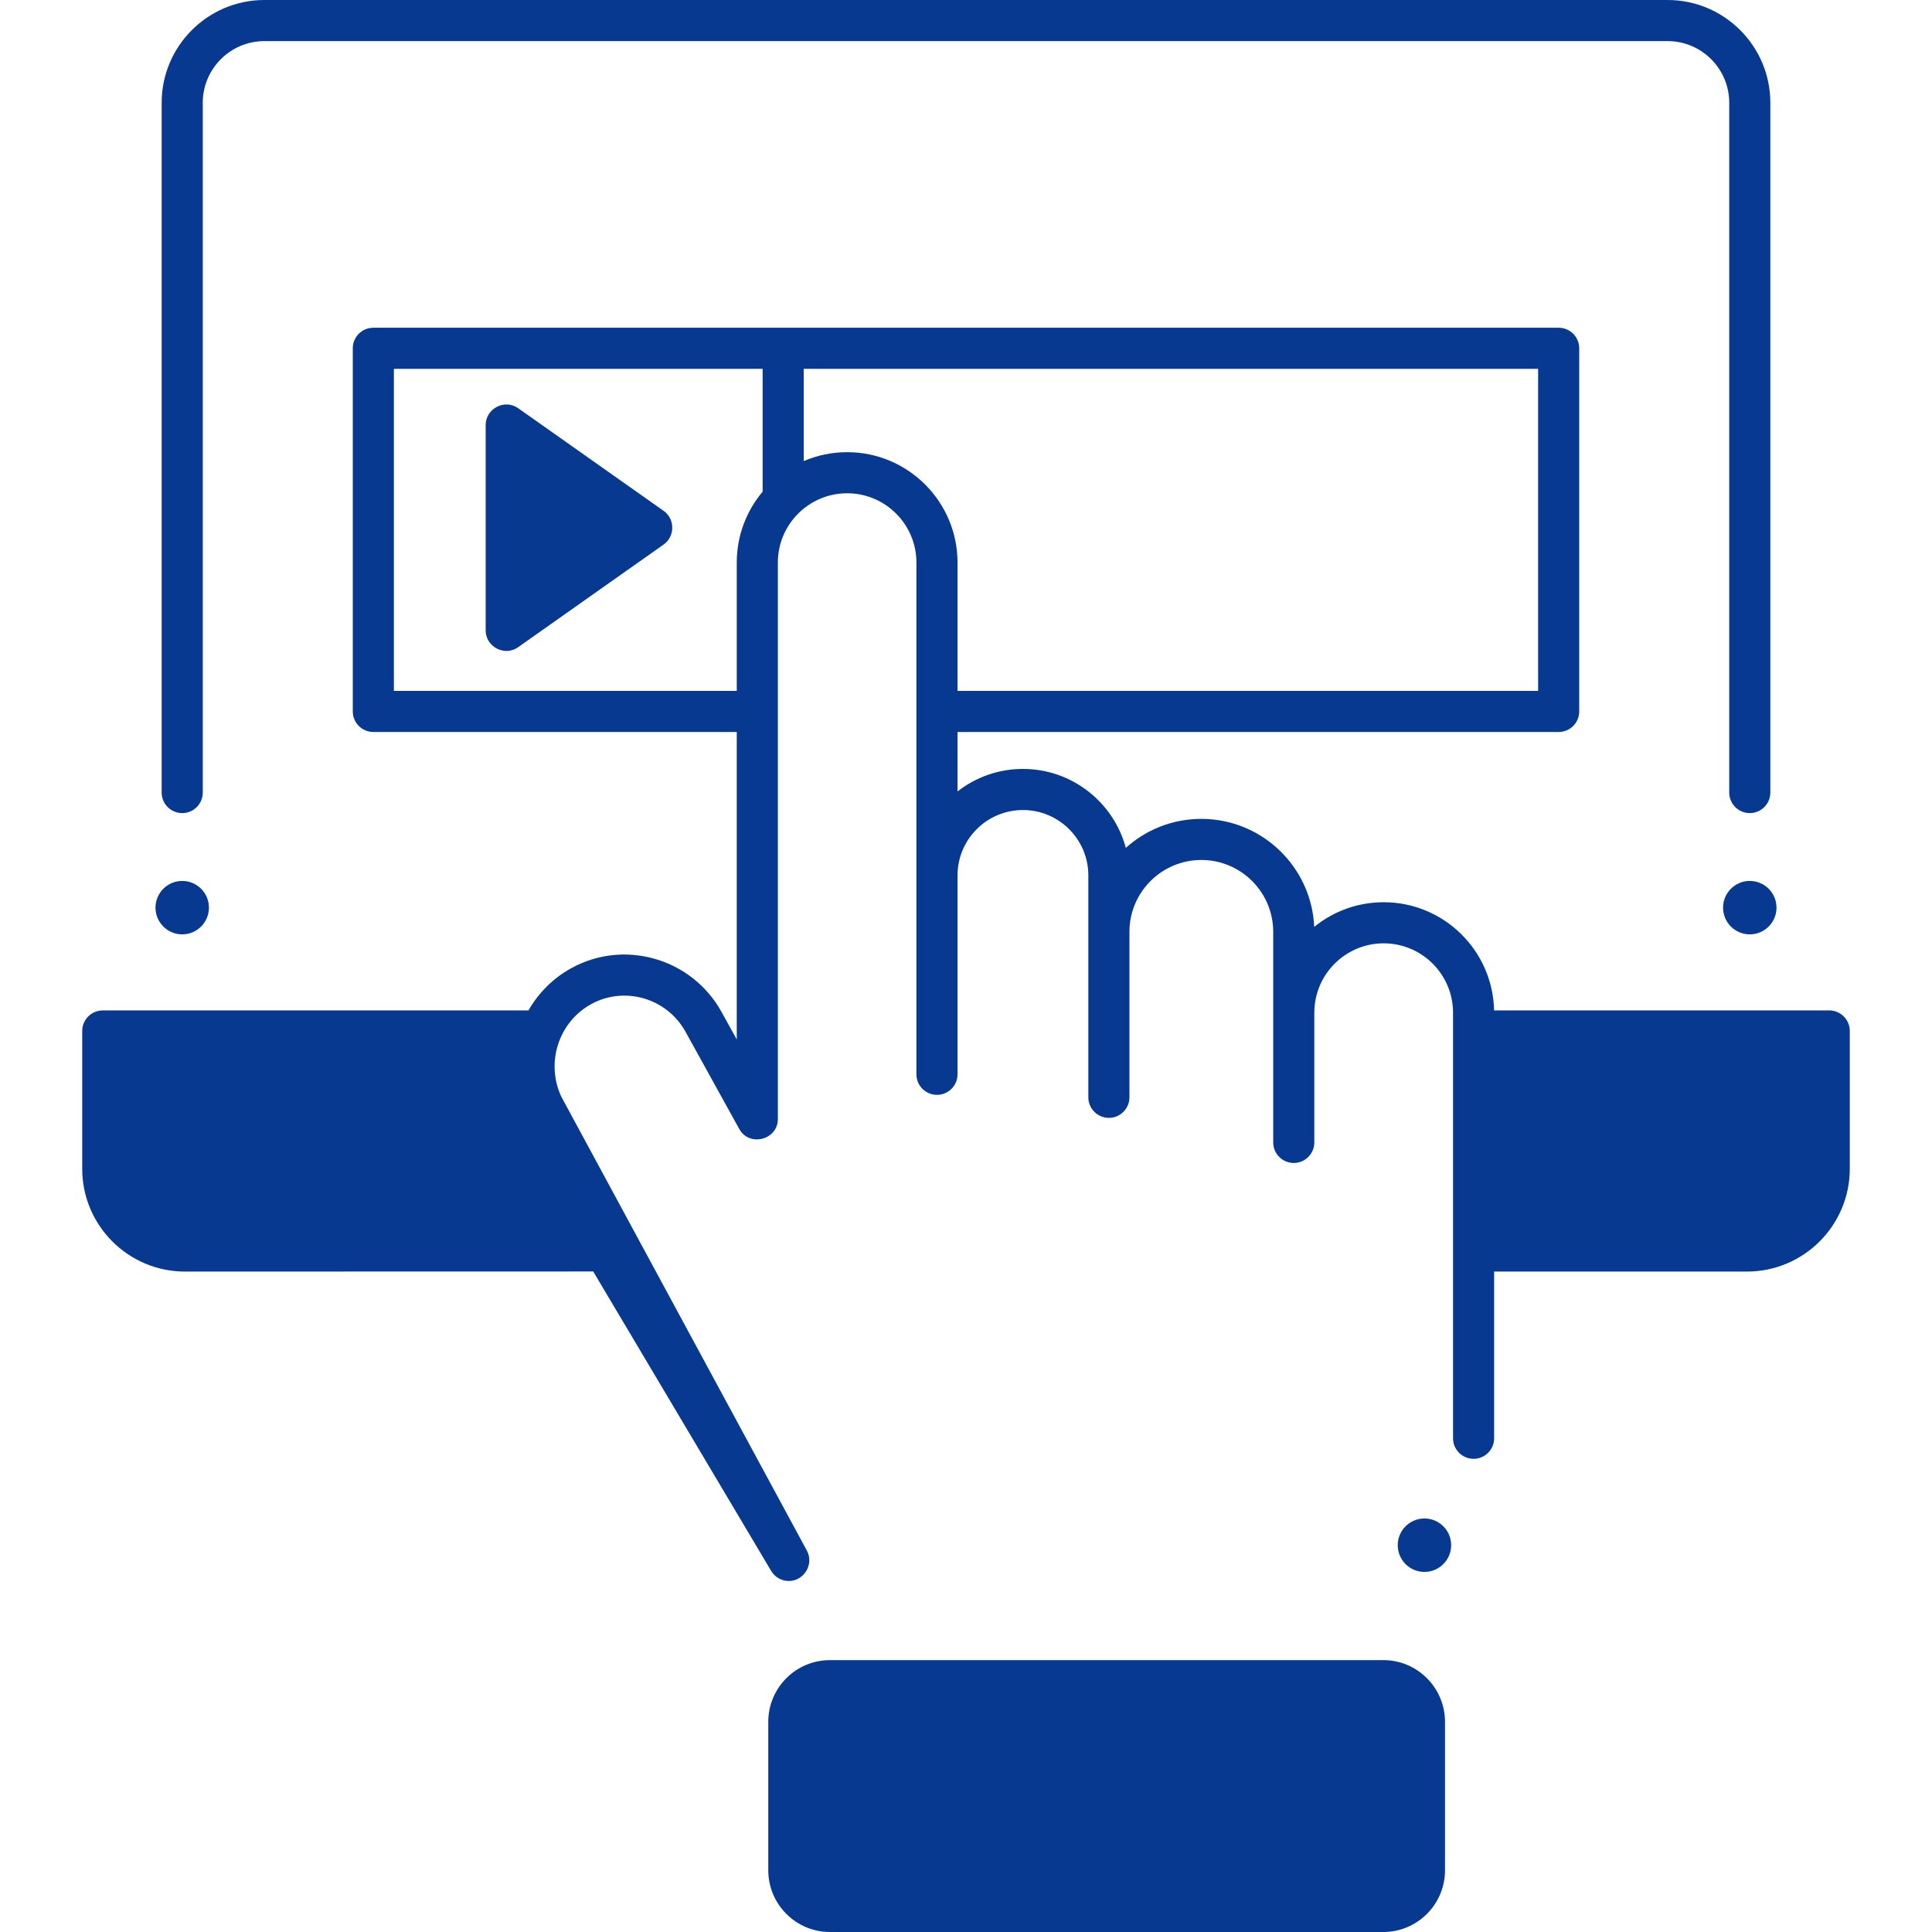 <svg height='100px' width='100px'  fill="#083991" xmlns="http://www.w3.org/2000/svg" xmlns:xlink="http://www.w3.org/1999/xlink" version="1.1" x="0px" y="0px" viewBox="0 0 470 470" style="enable-background:new 0 0 470 470;" xml:space="preserve"><g><path d="M161.459,124.288l-35.427-25c-3.253-2.294-7.883,0.103-7.883,4.085v50c0,3.974,4.609,6.395,7.883,4.085l35.427-25   C164.238,130.498,164.238,126.248,161.459,124.288z"></path><g><g><path d="M425.672,197.805c-2.761,0-5-2.238-5-5V25c0-8.271-6.729-15-15-15H64.328c-8.271,0-15,6.729-15,15v167.805     c0,2.762-2.239,5-5,5s-5-2.238-5-5V25c0-13.785,11.215-25,25-25h341.344c13.785,0,25,11.215,25,25v167.805     C430.672,195.566,428.433,197.805,425.672,197.805z"></path></g></g><path d="M336.527,403.858H201.901c-8.271,0-15,6.729-15,15V455c0,8.271,6.729,15,15,15h134.626c8.271,0,15-6.729,15-15v-36.142   C351.527,410.587,344.798,403.858,336.527,403.858z"></path><g><circle cx="346.527" cy="375.902" r="6.5"></circle></g><g><circle cx="44.328" cy="220.804" r="6.5"></circle></g><g><circle cx="425.672" cy="220.804" r="6.5"></circle></g><path d="M445,245.805h-81.534c-0.296-14.562-12.226-26.319-26.858-26.319c-6.396,0-12.279,2.247-16.898,5.993   c-0.638-14.596-12.712-26.271-27.462-26.271c-7.054,0-13.496,2.671-18.367,7.054c-2.962-11.047-13.062-19.205-25.031-19.205   c-5.992,0-11.516,2.045-15.91,5.474v-14.462h146.24c2.761,0,5-2.238,5-5v-88.34c0-2.762-2.239-5-5-5H90.821c-2.761,0-5,2.238-5,5   v88.34c0,2.762,2.239,5,5,5h88.411v74.804l-3.71-6.711c-7.18-12.987-23.556-17.771-36.503-10.658   c-4.515,2.478-8.054,6.09-10.46,10.303H25c-2.761,0-5,2.238-5,5v33.53c0,13.785,11.215,25,25,25l99.312-0.023l43.266,72.808   c0.928,1.597,2.604,2.487,4.327,2.487c3.791,0,6.22-4.243,4.317-7.515l-59.675-110.314c-3.848-8.269-0.649-18.155,7.283-22.51   c8.129-4.464,18.42-1.443,22.939,6.73l13.086,23.67c2.442,4.417,9.376,2.628,9.376-2.419V136.854   c0-9.293,7.561-16.854,16.854-16.854c9.293,0,16.854,7.561,16.854,16.854v124.495c0,2.762,2.239,5,5,5s5-2.238,5-5v-48.383   c0-8.772,7.137-15.91,15.91-15.91s15.91,7.138,15.91,15.91v53.979c0,2.762,2.239,5,5,5s5-2.238,5-5v-40.25   c0-9.643,7.845-17.487,17.488-17.487c9.643,0,17.488,7.845,17.488,17.487v51.223c0,2.762,2.239,5,5,5s5-2.238,5-5v-31.56   c0-9.304,7.569-16.872,16.872-16.872s16.872,7.568,16.872,16.872v103.534c0,2.762,2.239,5,5,5s5-2.238,5-5v-40.557H425   c13.785,0,25-11.215,25-25v-33.53C450,248.043,447.761,245.805,445,245.805z M185.527,119.603   c-3.925,4.67-6.295,10.688-6.295,17.251v31.214H95.821v-78.34h89.707V119.603z M206.085,110c-3.747,0-7.315,0.774-10.558,2.166   V89.728h178.652v78.34h-141.24v-31.214C232.939,122.047,220.893,110,206.085,110z"></path></g></svg>